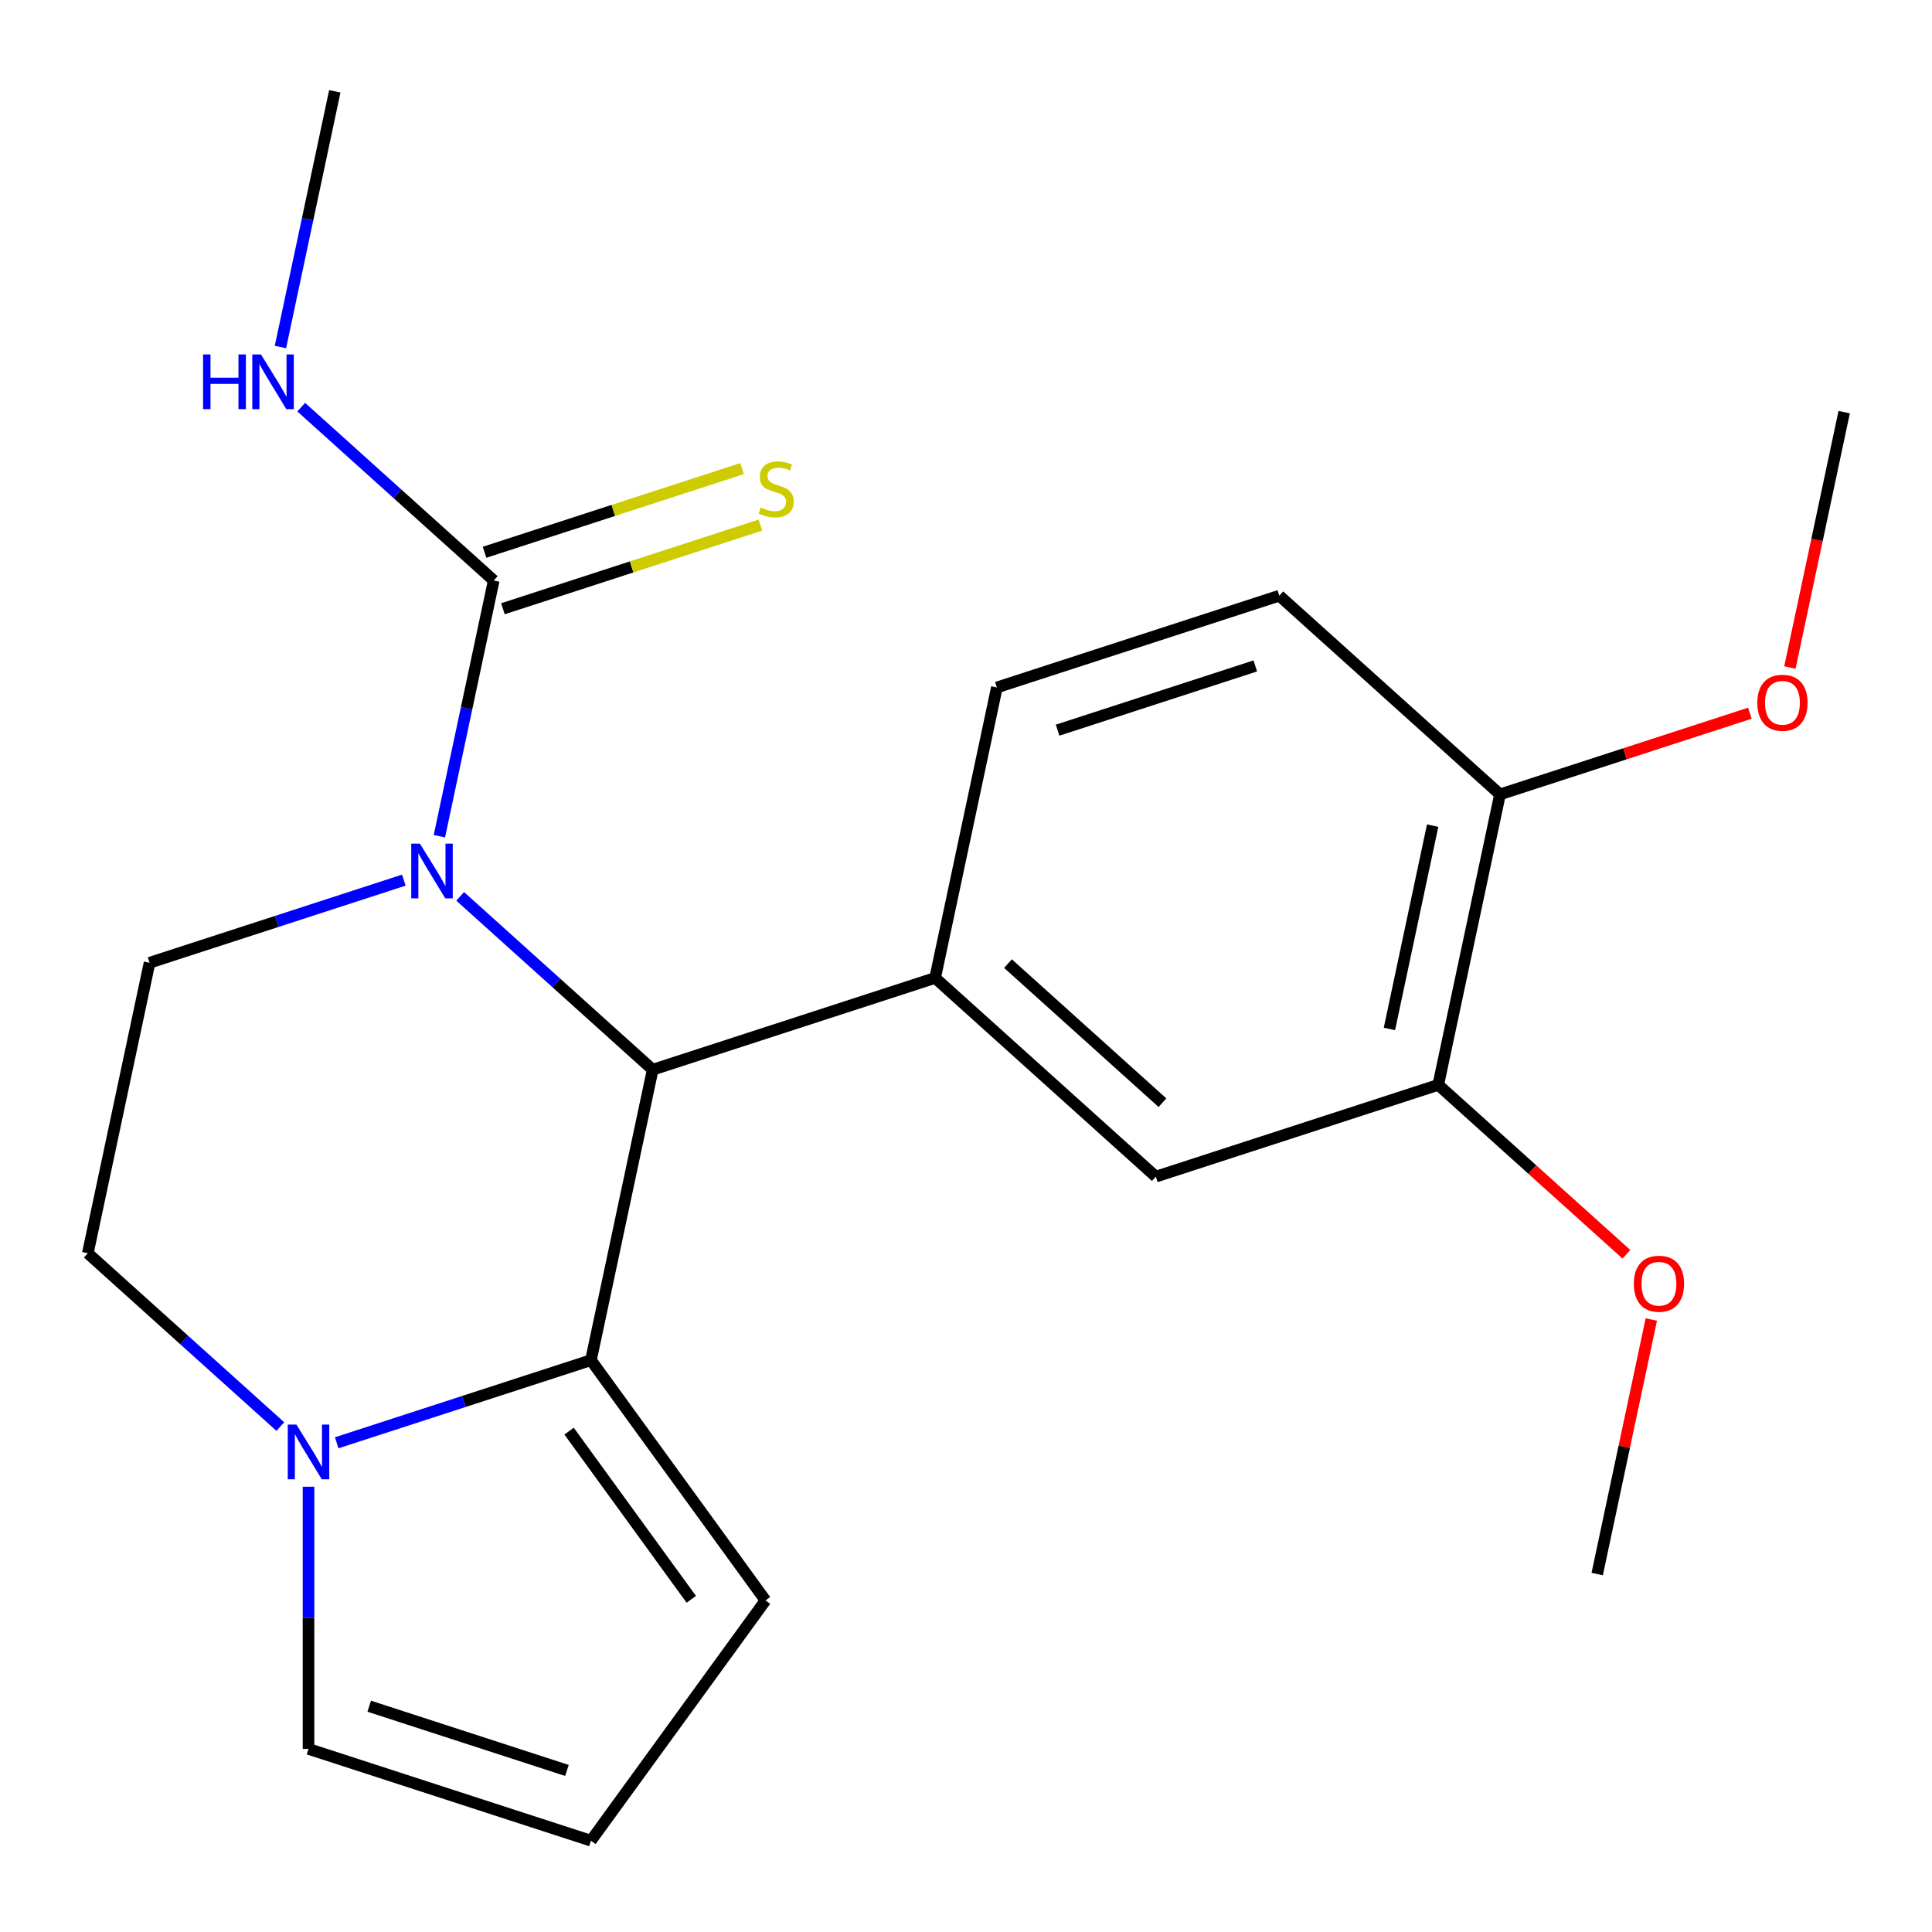 <?xml version='1.0' encoding='iso-8859-1'?>
<svg version='1.1' baseProfile='full'
              xmlns='http://www.w3.org/2000/svg'
                      xmlns:rdkit='http://www.rdkit.org/xml'
                      xmlns:xlink='http://www.w3.org/1999/xlink'
                  xml:space='preserve'
width='1000px' height='1000px' viewBox='0 0 1000 1000'>
<!-- END OF HEADER -->
<rect style='opacity:1.0;fill:#FFFFFF;stroke:none' width='1000' height='1000' x='0' y='0'> </rect>
<path class='bond-0' d='M 238.185,463.951 L 288.008,508.813' style='fill:none;fill-rule:evenodd;stroke:#0000FF;stroke-width:6px;stroke-linecap:butt;stroke-linejoin:miter;stroke-opacity:1' />
<path class='bond-0' d='M 288.008,508.813 L 337.832,553.674' style='fill:none;fill-rule:evenodd;stroke:#000000;stroke-width:6px;stroke-linecap:butt;stroke-linejoin:miter;stroke-opacity:1' />
<path class='bond-2' d='M 227.428,432.818 L 241.494,366.643' style='fill:none;fill-rule:evenodd;stroke:#0000FF;stroke-width:6px;stroke-linecap:butt;stroke-linejoin:miter;stroke-opacity:1' />
<path class='bond-2' d='M 241.494,366.643 L 255.56,300.468' style='fill:none;fill-rule:evenodd;stroke:#000000;stroke-width:6px;stroke-linecap:butt;stroke-linejoin:miter;stroke-opacity:1' />
<path class='bond-5' d='M 209.019,455.559 L 143.216,476.94' style='fill:none;fill-rule:evenodd;stroke:#0000FF;stroke-width:6px;stroke-linecap:butt;stroke-linejoin:miter;stroke-opacity:1' />
<path class='bond-5' d='M 143.216,476.94 L 77.413,498.321' style='fill:none;fill-rule:evenodd;stroke:#000000;stroke-width:6px;stroke-linecap:butt;stroke-linejoin:miter;stroke-opacity:1' />
<path class='bond-1' d='M 337.832,553.674 L 305.874,704.027' style='fill:none;fill-rule:evenodd;stroke:#000000;stroke-width:6px;stroke-linecap:butt;stroke-linejoin:miter;stroke-opacity:1' />
<path class='bond-4' d='M 337.832,553.674 L 484.021,506.175' style='fill:none;fill-rule:evenodd;stroke:#000000;stroke-width:6px;stroke-linecap:butt;stroke-linejoin:miter;stroke-opacity:1' />
<path class='bond-8' d='M 305.874,704.027 L 396.223,828.383' style='fill:none;fill-rule:evenodd;stroke:#000000;stroke-width:6px;stroke-linecap:butt;stroke-linejoin:miter;stroke-opacity:1' />
<path class='bond-8' d='M 294.555,740.75 L 357.8,827.799' style='fill:none;fill-rule:evenodd;stroke:#000000;stroke-width:6px;stroke-linecap:butt;stroke-linejoin:miter;stroke-opacity:1' />
<path class='bond-22' d='M 305.874,704.027 L 240.071,725.408' style='fill:none;fill-rule:evenodd;stroke:#000000;stroke-width:6px;stroke-linecap:butt;stroke-linejoin:miter;stroke-opacity:1' />
<path class='bond-22' d='M 240.071,725.408 L 174.268,746.789' style='fill:none;fill-rule:evenodd;stroke:#0000FF;stroke-width:6px;stroke-linecap:butt;stroke-linejoin:miter;stroke-opacity:1' />
<path class='bond-9' d='M 260.31,315.087 L 326.943,293.436' style='fill:none;fill-rule:evenodd;stroke:#000000;stroke-width:6px;stroke-linecap:butt;stroke-linejoin:miter;stroke-opacity:1' />
<path class='bond-9' d='M 326.943,293.436 L 393.576,271.786' style='fill:none;fill-rule:evenodd;stroke:#CCCC00;stroke-width:6px;stroke-linecap:butt;stroke-linejoin:miter;stroke-opacity:1' />
<path class='bond-9' d='M 250.81,285.849 L 317.443,264.199' style='fill:none;fill-rule:evenodd;stroke:#000000;stroke-width:6px;stroke-linecap:butt;stroke-linejoin:miter;stroke-opacity:1' />
<path class='bond-9' d='M 317.443,264.199 L 384.076,242.548' style='fill:none;fill-rule:evenodd;stroke:#CCCC00;stroke-width:6px;stroke-linecap:butt;stroke-linejoin:miter;stroke-opacity:1' />
<path class='bond-15' d='M 255.56,300.468 L 205.737,255.606' style='fill:none;fill-rule:evenodd;stroke:#000000;stroke-width:6px;stroke-linecap:butt;stroke-linejoin:miter;stroke-opacity:1' />
<path class='bond-15' d='M 205.737,255.606 L 155.913,210.745' style='fill:none;fill-rule:evenodd;stroke:#0000FF;stroke-width:6px;stroke-linecap:butt;stroke-linejoin:miter;stroke-opacity:1' />
<path class='bond-3' d='M 145.102,738.396 L 95.278,693.535' style='fill:none;fill-rule:evenodd;stroke:#0000FF;stroke-width:6px;stroke-linecap:butt;stroke-linejoin:miter;stroke-opacity:1' />
<path class='bond-3' d='M 95.278,693.535 L 45.455,648.673' style='fill:none;fill-rule:evenodd;stroke:#000000;stroke-width:6px;stroke-linecap:butt;stroke-linejoin:miter;stroke-opacity:1' />
<path class='bond-10' d='M 159.685,769.53 L 159.685,837.384' style='fill:none;fill-rule:evenodd;stroke:#0000FF;stroke-width:6px;stroke-linecap:butt;stroke-linejoin:miter;stroke-opacity:1' />
<path class='bond-10' d='M 159.685,837.384 L 159.685,905.239' style='fill:none;fill-rule:evenodd;stroke:#000000;stroke-width:6px;stroke-linecap:butt;stroke-linejoin:miter;stroke-opacity:1' />
<path class='bond-6' d='M 484.021,506.175 L 598.251,609.028' style='fill:none;fill-rule:evenodd;stroke:#000000;stroke-width:6px;stroke-linecap:butt;stroke-linejoin:miter;stroke-opacity:1' />
<path class='bond-6' d='M 521.726,498.757 L 601.687,570.754' style='fill:none;fill-rule:evenodd;stroke:#000000;stroke-width:6px;stroke-linecap:butt;stroke-linejoin:miter;stroke-opacity:1' />
<path class='bond-13' d='M 484.021,506.175 L 515.979,355.822' style='fill:none;fill-rule:evenodd;stroke:#000000;stroke-width:6px;stroke-linecap:butt;stroke-linejoin:miter;stroke-opacity:1' />
<path class='bond-11' d='M 77.413,498.321 L 45.455,648.673' style='fill:none;fill-rule:evenodd;stroke:#000000;stroke-width:6px;stroke-linecap:butt;stroke-linejoin:miter;stroke-opacity:1' />
<path class='bond-7' d='M 598.251,609.028 L 744.44,561.528' style='fill:none;fill-rule:evenodd;stroke:#000000;stroke-width:6px;stroke-linecap:butt;stroke-linejoin:miter;stroke-opacity:1' />
<path class='bond-17' d='M 744.44,561.528 L 793.133,605.372' style='fill:none;fill-rule:evenodd;stroke:#000000;stroke-width:6px;stroke-linecap:butt;stroke-linejoin:miter;stroke-opacity:1' />
<path class='bond-17' d='M 793.133,605.372 L 841.827,649.216' style='fill:none;fill-rule:evenodd;stroke:#FF0000;stroke-width:6px;stroke-linecap:butt;stroke-linejoin:miter;stroke-opacity:1' />
<path class='bond-24' d='M 744.44,561.528 L 776.398,411.175' style='fill:none;fill-rule:evenodd;stroke:#000000;stroke-width:6px;stroke-linecap:butt;stroke-linejoin:miter;stroke-opacity:1' />
<path class='bond-24' d='M 719.163,532.584 L 741.534,427.337' style='fill:none;fill-rule:evenodd;stroke:#000000;stroke-width:6px;stroke-linecap:butt;stroke-linejoin:miter;stroke-opacity:1' />
<path class='bond-12' d='M 396.223,828.383 L 305.874,952.738' style='fill:none;fill-rule:evenodd;stroke:#000000;stroke-width:6px;stroke-linecap:butt;stroke-linejoin:miter;stroke-opacity:1' />
<path class='bond-23' d='M 159.685,905.239 L 305.874,952.738' style='fill:none;fill-rule:evenodd;stroke:#000000;stroke-width:6px;stroke-linecap:butt;stroke-linejoin:miter;stroke-opacity:1' />
<path class='bond-23' d='M 191.113,883.126 L 293.445,916.376' style='fill:none;fill-rule:evenodd;stroke:#000000;stroke-width:6px;stroke-linecap:butt;stroke-linejoin:miter;stroke-opacity:1' />
<path class='bond-16' d='M 515.979,355.822 L 662.168,308.322' style='fill:none;fill-rule:evenodd;stroke:#000000;stroke-width:6px;stroke-linecap:butt;stroke-linejoin:miter;stroke-opacity:1' />
<path class='bond-16' d='M 547.407,377.935 L 649.74,344.685' style='fill:none;fill-rule:evenodd;stroke:#000000;stroke-width:6px;stroke-linecap:butt;stroke-linejoin:miter;stroke-opacity:1' />
<path class='bond-14' d='M 776.398,411.175 L 662.168,308.322' style='fill:none;fill-rule:evenodd;stroke:#000000;stroke-width:6px;stroke-linecap:butt;stroke-linejoin:miter;stroke-opacity:1' />
<path class='bond-18' d='M 776.398,411.175 L 841.071,390.162' style='fill:none;fill-rule:evenodd;stroke:#000000;stroke-width:6px;stroke-linecap:butt;stroke-linejoin:miter;stroke-opacity:1' />
<path class='bond-18' d='M 841.071,390.162 L 905.744,369.148' style='fill:none;fill-rule:evenodd;stroke:#FF0000;stroke-width:6px;stroke-linecap:butt;stroke-linejoin:miter;stroke-opacity:1' />
<path class='bond-19' d='M 145.157,179.612 L 159.223,113.437' style='fill:none;fill-rule:evenodd;stroke:#0000FF;stroke-width:6px;stroke-linecap:butt;stroke-linejoin:miter;stroke-opacity:1' />
<path class='bond-19' d='M 159.223,113.437 L 173.289,47.262' style='fill:none;fill-rule:evenodd;stroke:#000000;stroke-width:6px;stroke-linecap:butt;stroke-linejoin:miter;stroke-opacity:1' />
<path class='bond-20' d='M 854.716,682.985 L 840.714,748.86' style='fill:none;fill-rule:evenodd;stroke:#FF0000;stroke-width:6px;stroke-linecap:butt;stroke-linejoin:miter;stroke-opacity:1' />
<path class='bond-20' d='M 840.714,748.86 L 826.711,814.735' style='fill:none;fill-rule:evenodd;stroke:#000000;stroke-width:6px;stroke-linecap:butt;stroke-linejoin:miter;stroke-opacity:1' />
<path class='bond-21' d='M 926.448,345.513 L 940.497,279.418' style='fill:none;fill-rule:evenodd;stroke:#FF0000;stroke-width:6px;stroke-linecap:butt;stroke-linejoin:miter;stroke-opacity:1' />
<path class='bond-21' d='M 940.497,279.418 L 954.545,213.323' style='fill:none;fill-rule:evenodd;stroke:#000000;stroke-width:6px;stroke-linecap:butt;stroke-linejoin:miter;stroke-opacity:1' />
<path  class='atom-0' d='M 217.342 436.661
L 226.622 451.661
Q 227.542 453.141, 229.022 455.821
Q 230.502 458.501, 230.582 458.661
L 230.582 436.661
L 234.342 436.661
L 234.342 464.981
L 230.462 464.981
L 220.502 448.581
Q 219.342 446.661, 218.102 444.461
Q 216.902 442.261, 216.542 441.581
L 216.542 464.981
L 212.862 464.981
L 212.862 436.661
L 217.342 436.661
' fill='#0000FF'/>
<path  class='atom-4' d='M 153.425 737.367
L 162.705 752.367
Q 163.625 753.847, 165.105 756.527
Q 166.585 759.207, 166.665 759.367
L 166.665 737.367
L 170.425 737.367
L 170.425 765.687
L 166.545 765.687
L 156.585 749.287
Q 155.425 747.367, 154.185 745.167
Q 152.985 742.967, 152.625 742.287
L 152.625 765.687
L 148.945 765.687
L 148.945 737.367
L 153.425 737.367
' fill='#0000FF'/>
<path  class='atom-10' d='M 393.749 262.688
Q 394.069 262.808, 395.389 263.368
Q 396.709 263.928, 398.149 264.288
Q 399.629 264.608, 401.069 264.608
Q 403.749 264.608, 405.309 263.328
Q 406.869 262.008, 406.869 259.728
Q 406.869 258.168, 406.069 257.208
Q 405.309 256.248, 404.109 255.728
Q 402.909 255.208, 400.909 254.608
Q 398.389 253.848, 396.869 253.128
Q 395.389 252.408, 394.309 250.888
Q 393.269 249.368, 393.269 246.808
Q 393.269 243.248, 395.669 241.048
Q 398.109 238.848, 402.909 238.848
Q 406.189 238.848, 409.909 240.408
L 408.989 243.488
Q 405.589 242.088, 403.029 242.088
Q 400.269 242.088, 398.749 243.248
Q 397.229 244.368, 397.269 246.328
Q 397.269 247.848, 398.029 248.768
Q 398.829 249.688, 399.949 250.208
Q 401.109 250.728, 403.029 251.328
Q 405.589 252.128, 407.109 252.928
Q 408.629 253.728, 409.709 255.368
Q 410.829 256.968, 410.829 259.728
Q 410.829 263.648, 408.189 265.768
Q 405.589 267.848, 401.229 267.848
Q 398.709 267.848, 396.789 267.288
Q 394.909 266.768, 392.669 265.848
L 393.749 262.688
' fill='#CCCC00'/>
<path  class='atom-16' d='M 105.11 183.455
L 108.95 183.455
L 108.95 195.495
L 123.43 195.495
L 123.43 183.455
L 127.27 183.455
L 127.27 211.775
L 123.43 211.775
L 123.43 198.695
L 108.95 198.695
L 108.95 211.775
L 105.11 211.775
L 105.11 183.455
' fill='#0000FF'/>
<path  class='atom-16' d='M 135.07 183.455
L 144.35 198.455
Q 145.27 199.935, 146.75 202.615
Q 148.23 205.295, 148.31 205.455
L 148.31 183.455
L 152.07 183.455
L 152.07 211.775
L 148.19 211.775
L 138.23 195.375
Q 137.07 193.455, 135.83 191.255
Q 134.63 189.055, 134.27 188.375
L 134.27 211.775
L 130.59 211.775
L 130.59 183.455
L 135.07 183.455
' fill='#0000FF'/>
<path  class='atom-18' d='M 845.67 664.462
Q 845.67 657.662, 849.03 653.862
Q 852.39 650.062, 858.67 650.062
Q 864.95 650.062, 868.31 653.862
Q 871.67 657.662, 871.67 664.462
Q 871.67 671.342, 868.27 675.262
Q 864.87 679.142, 858.67 679.142
Q 852.43 679.142, 849.03 675.262
Q 845.67 671.382, 845.67 664.462
M 858.67 675.942
Q 862.99 675.942, 865.31 673.062
Q 867.67 670.142, 867.67 664.462
Q 867.67 658.902, 865.31 656.102
Q 862.99 653.262, 858.67 653.262
Q 854.35 653.262, 851.99 656.062
Q 849.67 658.862, 849.67 664.462
Q 849.67 670.182, 851.99 673.062
Q 854.35 675.942, 858.67 675.942
' fill='#FF0000'/>
<path  class='atom-19' d='M 909.587 363.756
Q 909.587 356.956, 912.947 353.156
Q 916.307 349.356, 922.587 349.356
Q 928.867 349.356, 932.227 353.156
Q 935.587 356.956, 935.587 363.756
Q 935.587 370.636, 932.187 374.556
Q 928.787 378.436, 922.587 378.436
Q 916.347 378.436, 912.947 374.556
Q 909.587 370.676, 909.587 363.756
M 922.587 375.236
Q 926.907 375.236, 929.227 372.356
Q 931.587 369.436, 931.587 363.756
Q 931.587 358.196, 929.227 355.396
Q 926.907 352.556, 922.587 352.556
Q 918.267 352.556, 915.907 355.356
Q 913.587 358.156, 913.587 363.756
Q 913.587 369.476, 915.907 372.356
Q 918.267 375.236, 922.587 375.236
' fill='#FF0000'/>
</svg>
